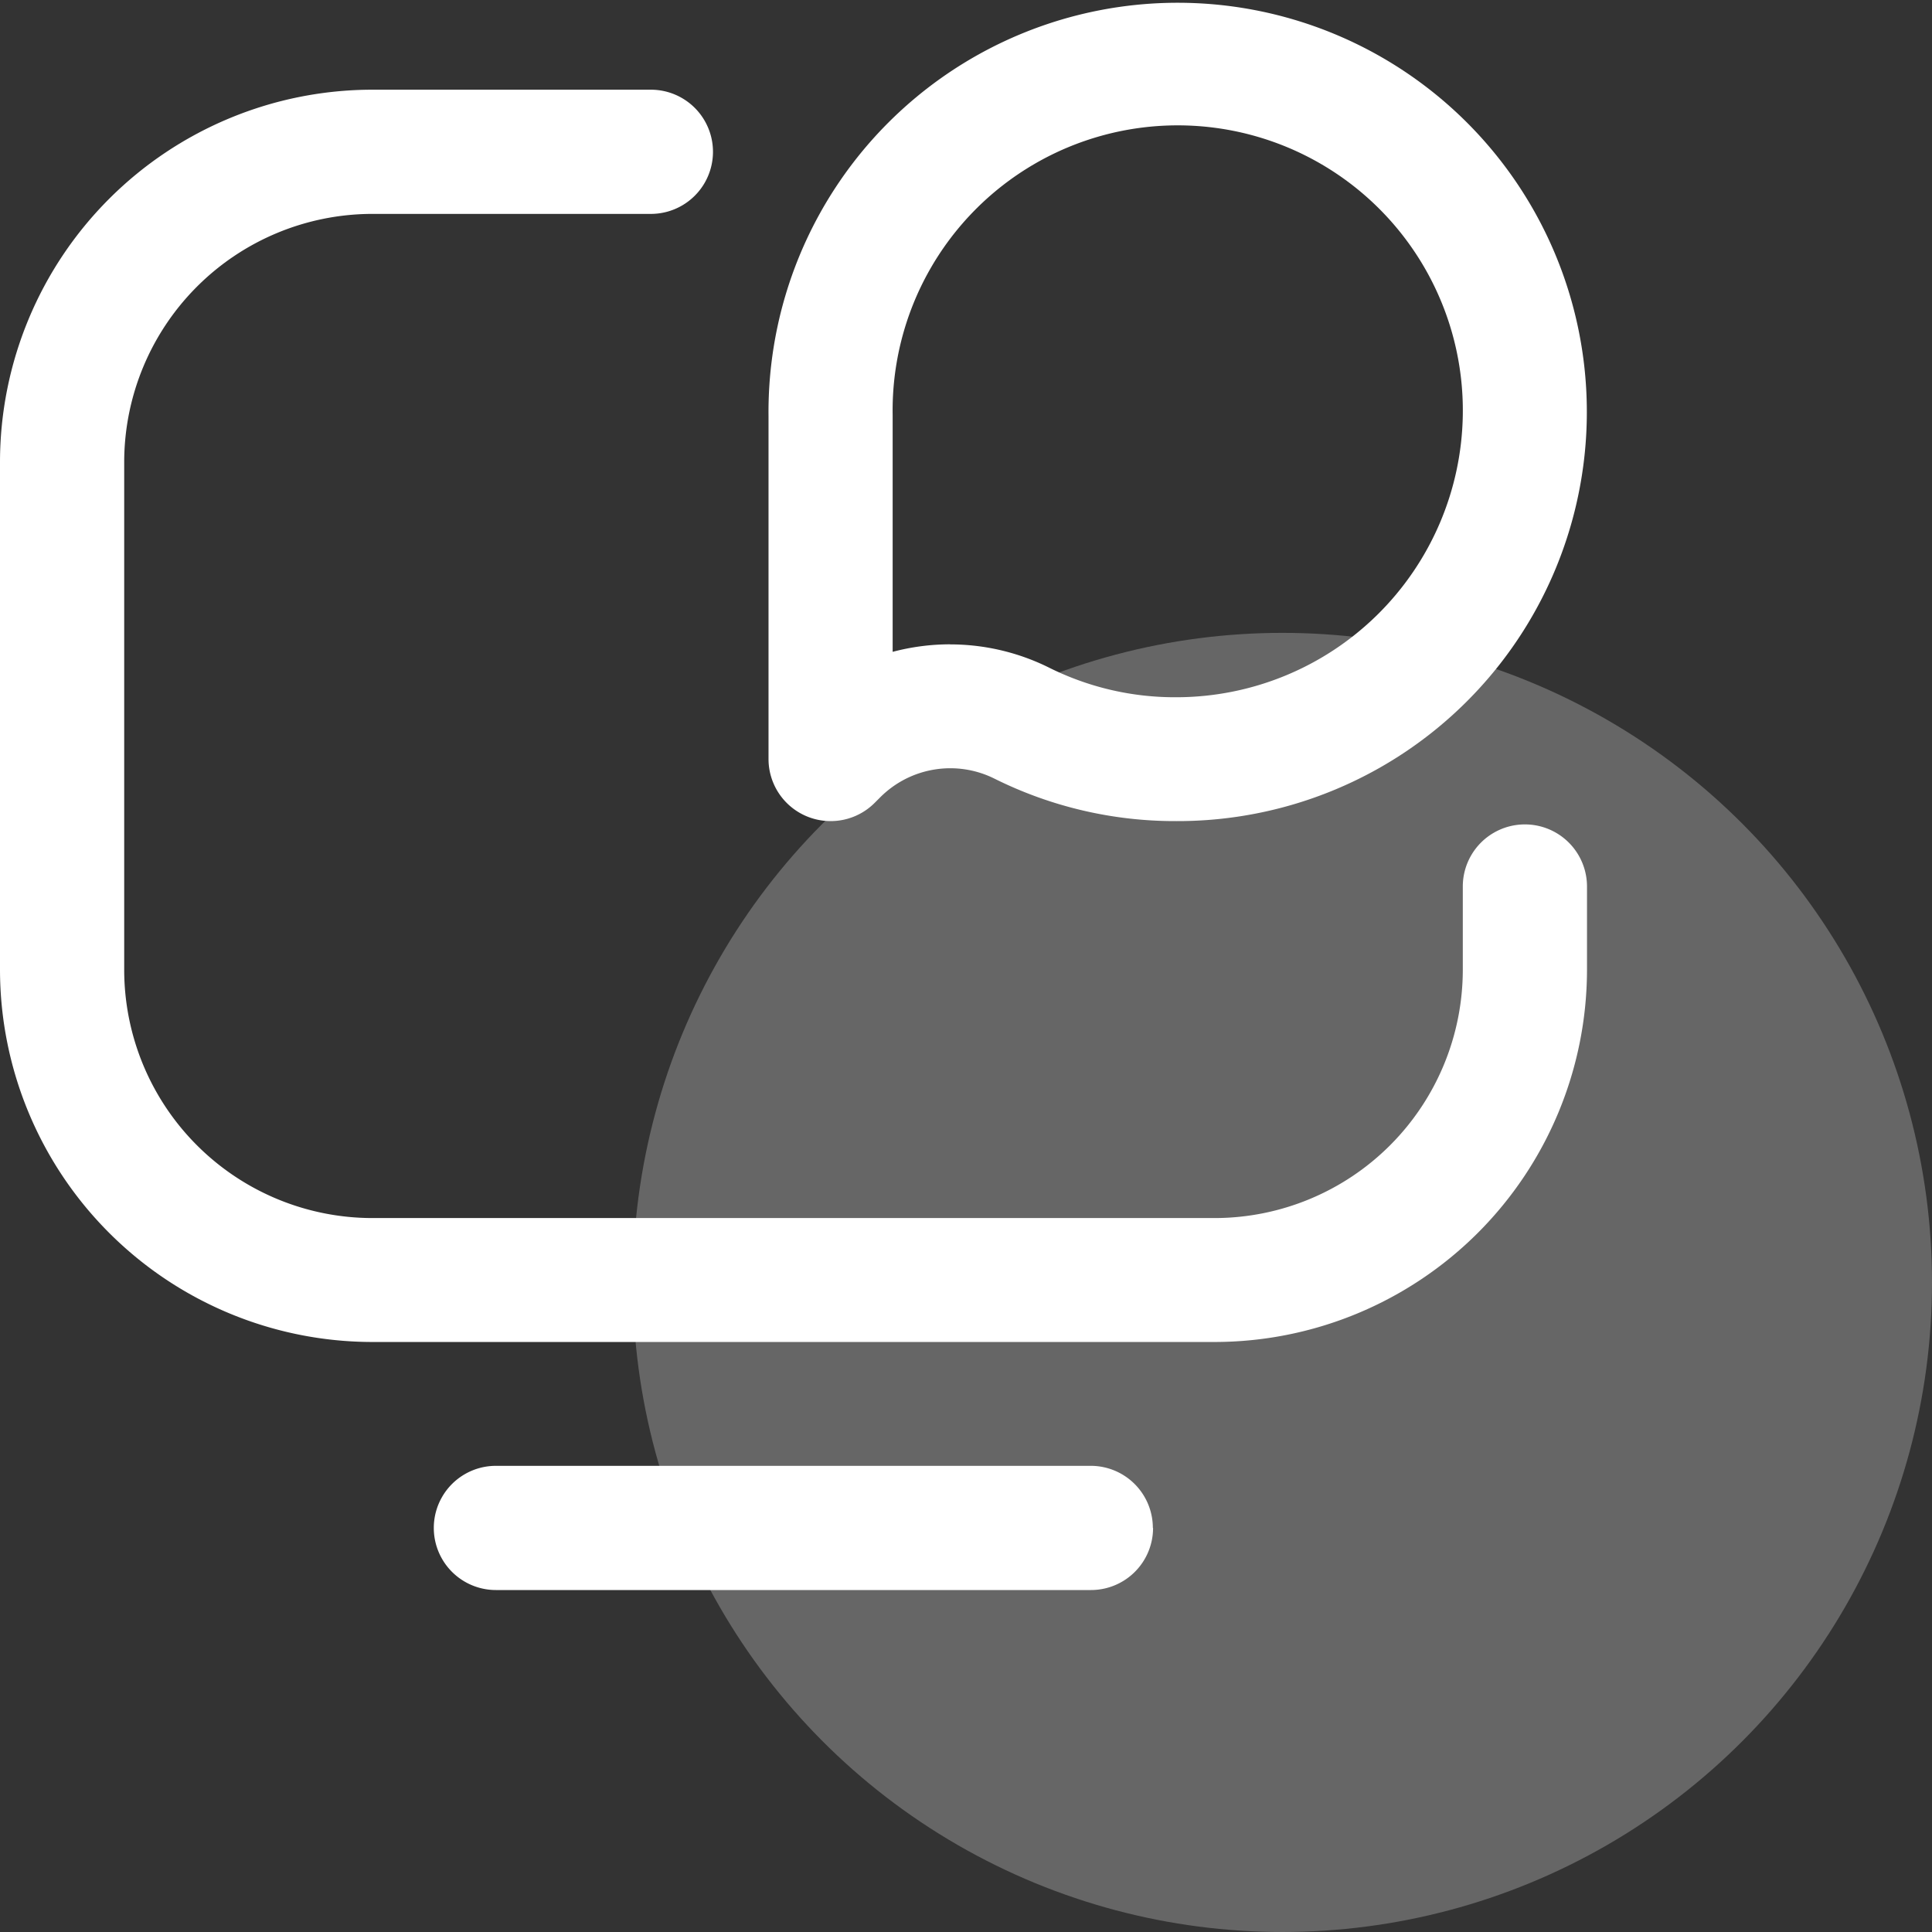 <svg id="Ebene_1" data-name="Ebene 1" xmlns="http://www.w3.org/2000/svg" width="28" height="28" viewBox="0 0 28 28"><rect x="0" y="0" width="28" height="28" fill="#333333" stroke="none"/><defs><style>.cls-1{fill:#ffffff;opacity:0.25;isolation:isolate;}.cls-2{fill:#ffffff;}</style></defs><circle id="Ellipse_54" data-name="Ellipse 54" class="cls-1" cx="18.586" cy="18.586" r="9.414"/><g id="Gruppe_172" data-name="Gruppe 172"><g id="Gruppe_161" data-name="Gruppe 161"><path id="Pfad_877" data-name="Pfad 877" class="cls-2" d="M17.608,19.449H5.39A5.4,5.4,0,0,1,0,14.06V6.692A5.4,5.4,0,0,1,5.39,1.3H9.433a.9.9,0,1,1,0,1.8H5.39A3.6,3.6,0,0,0,1.8,6.691V14.06A3.6,3.6,0,0,0,5.39,17.653H17.608A3.6,3.6,0,0,0,21.2,14.06V12.848a.9.9,0,1,1,1.8,0V14.06A5.4,5.4,0,0,1,17.608,19.449Zm-.9,2.695a.9.9,0,0,0-.9-.9H7.187a.9.9,0,0,0,0,1.8h8.625A.9.9,0,0,0,16.711,22.144Z"/><path id="Pfad_878" data-name="Pfad 878" class="cls-2" d="M12.038,11.9a.9.9,0,0,1-.9-.9V6.027A5.93,5.93,0,1,1,17.052,11.9h-.006a5.862,5.862,0,0,1-2.635-.616,1.435,1.435,0,0,0-1.655.272l-.081.081a.9.9,0,0,1-.635.263ZM13.77,9.339a3.22,3.22,0,0,1,1.438.339,4.083,4.083,0,0,0,1.835.427h0A4.155,4.155,0,0,0,21.2,6.013a4.132,4.132,0,1,0-8.263,0V9.447a3.258,3.258,0,0,1,.834-.109Z"/></g></g></svg>
